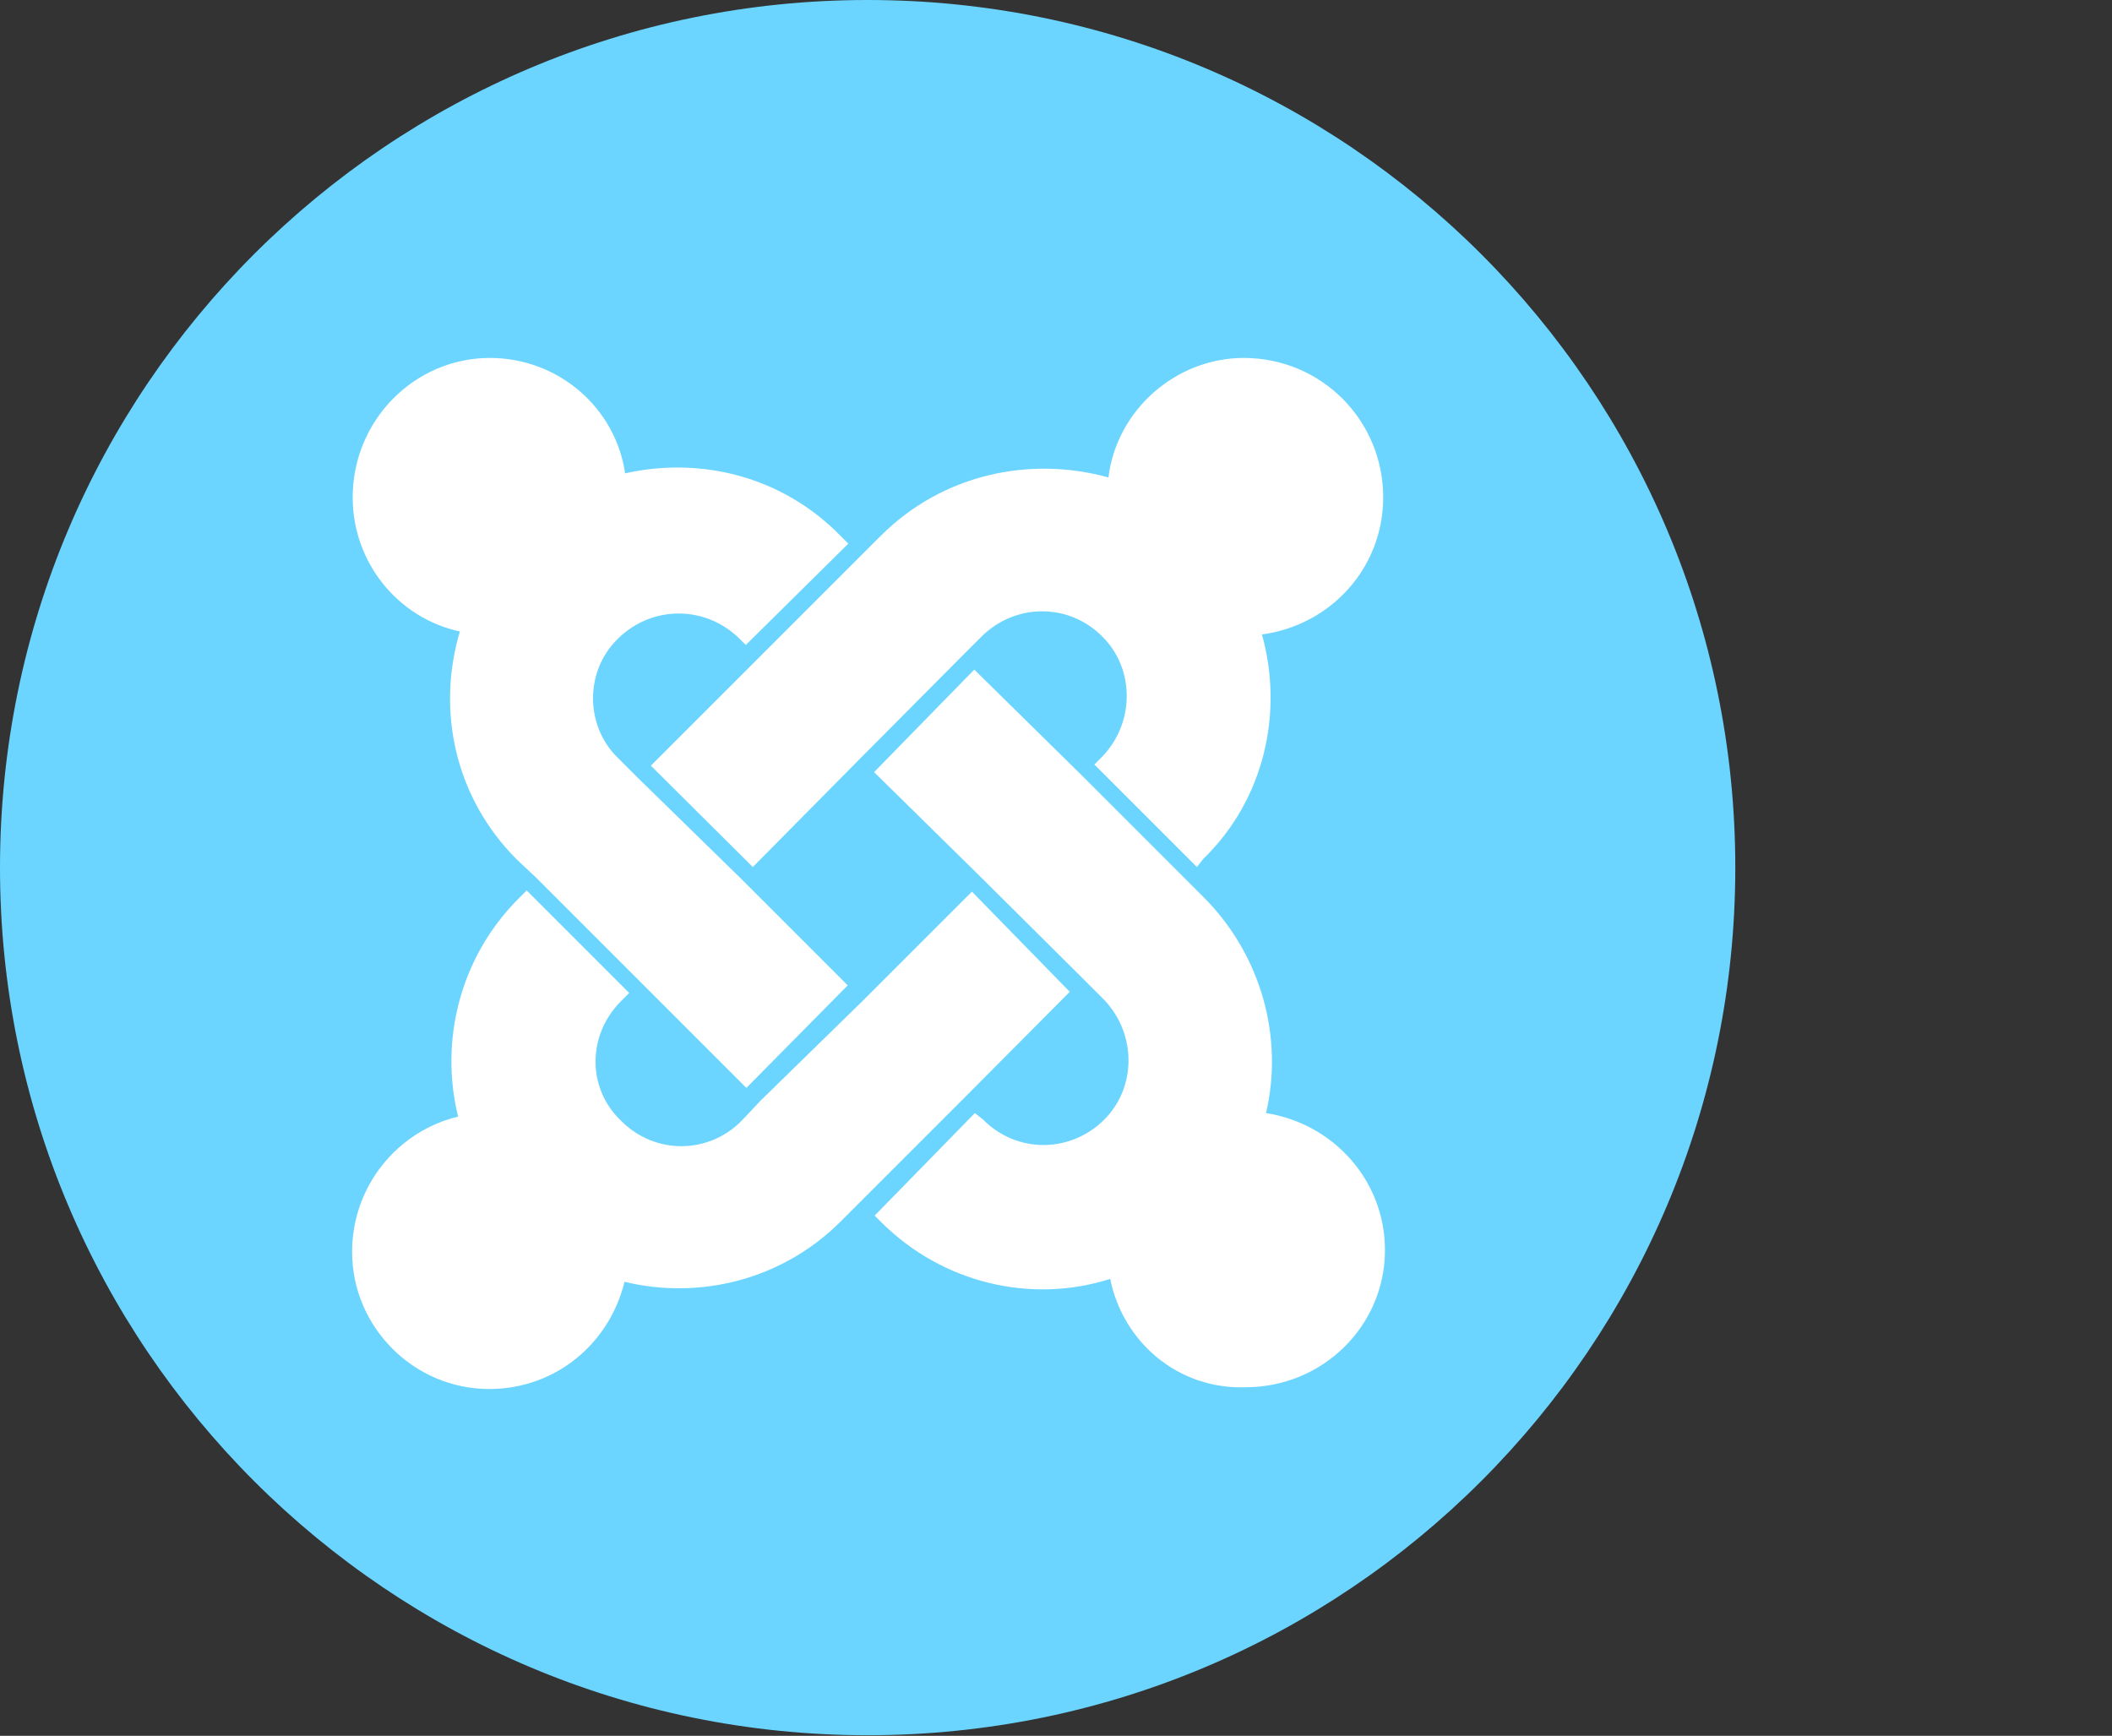 <?xml version="1.0" encoding="utf-8"?>
<!-- Generator: Adobe Illustrator 18.1.1, SVG Export Plug-In . SVG Version: 6.00 Build 0)  -->
<!DOCTYPE svg PUBLIC "-//W3C//DTD SVG 1.1//EN" "http://www.w3.org/Graphics/SVG/1.1/DTD/svg11.dtd">
<svg version="1.1" id="Layer_1" xmlns="http://www.w3.org/2000/svg" xmlns:xlink="http://www.w3.org/1999/xlink" x="0px" y="0px"
	 viewBox="351.6 2.1 360.5 296.3" enable-background="new 351.6 2.1 360.5 296.3" xml:space="preserve">
<rect x="351.6" y="2.1" width="360.5" height="296.3" fill="#333333" stroke="none"/>
<path fill="#6BD5FF" d="M499.7,2.1c81.8,0,148.1,66.3,148.1,148.1s-66.3,148.1-148.1,148.1c-81.8,0-148.1-66.3-148.1-148.1
	S417.9,2.1,499.7,2.1L499.7,2.1z"/>
<path fill="none" d="M711.4,47.8c-0.4,0-0.7,0.3-0.7,0.7c0,0.4,0.3,0.7,0.7,0.7c0.4,0,0.7-0.3,0.7-0.7
	C712.1,48.1,711.8,47.8,711.4,47.8L711.4,47.8z M711.4,49.3c-0.4,0-0.6-0.3-0.6-0.6c0-0.4,0.3-0.6,0.6-0.6s0.6,0.3,0.6,0.6
	C712.1,49,711.8,49.3,711.4,49.3L711.4,49.3z M711.7,48.4c0-0.1-0.1-0.2-0.2-0.2h-0.2v0.6h0.1v-0.2h0.1l0.1,0.2h0.2l-0.1-0.2
	C711.6,48.6,711.7,48.5,711.7,48.4L711.7,48.4z M711.4,48.5L711.4,48.5l-0.1-0.2h0.1C711.5,48.4,711.5,48.4,711.4,48.5
	C711.5,48.5,711.5,48.5,711.4,48.5L711.4,48.5z"/>
<path fill="#FFFFFF" d="M443.2,152l-3.4-3.2c-10.6-10.6-13.7-25.5-9.7-38.9c-10.6-2.3-18.3-11.8-18.3-22.9
	c0-13.2,10.6-23.8,23.4-23.8c11.8,0,21.5,8.6,23.1,19.7c12.9-2.9,26.8,0.5,36.7,10.6l1.4,1.4l-17.5,17.3l-1.1-1.1
	c-5.8-5.7-14.9-5.7-20.7,0c-5.7,5.5-5.7,14.9,0,20.4l3.4,3.4l17.5,17.1l18.3,18.3L479,187.8l-18.3-18.3L443.2,152z"/>
<path fill="#FFFFFF" d="M462.7,132.8l18.3-18.3l17.5-17.5l3.4-3.4c10.6-10.6,25.5-13.7,38.9-10c1.4-11.5,11.5-20.4,23.1-20.4
	c13.2,0,23.8,10.6,23.8,23.8c0,12-8.9,21.8-20.7,23.4c3.7,13.2,0.5,28.1-10,38.3l-1.1,1.4l-17.5-17.5l1.4-1.4
	c5.5-5.8,5.5-14.9,0-20.4c-5.7-5.8-14.9-5.8-20.7,0l-3.4,3.4l-17.2,17.3l-18.4,18.6L462.7,132.8z"/>
<path fill="#FFFFFF" d="M541.1,220.4c-13.4,4.3-28.6,0.8-39.1-9.7l-1.1-1.1l17.1-17.5l1.4,1.1c5.7,5.8,14.9,5.8,20.7,0
	c5.5-5.5,5.5-14.6,0-20.4l-3.4-3.4L519.2,152l-18.4-18.1l17.1-17.5l18.6,18.3l17.1,17.1l3.4,3.4c10,10,13.7,24.1,10.7,36.9
	c11.5,1.8,20.3,11.5,20.3,23.4c0,12.9-10.6,23.4-23.8,23.4C552.8,239.3,543.3,231.3,541.1,220.4L541.1,220.4z"/>
<path fill="#FFFFFF" d="M534.2,171.4L516,189.7l-17.5,17.5l-3.4,3.4c-10,10-24.1,13.4-36.9,10.3c-2.6,10.6-11.8,18.3-23.1,18.3
	c-12.9,0-23.4-10.6-23.4-23.4c0-11.2,7.7-20.6,18.1-23.1c-3.2-12.9,0.3-27.2,10.3-37.2l1.4-1.4l17.5,17.5l-1.4,1.4
	c-5.8,5.8-5.8,14.9,0,20.4c5.7,5.8,14.9,5.8,20.6,0l3.2-3.4l17.5-17.1l18.6-18.6L534.2,171.4z"/>
</svg>
